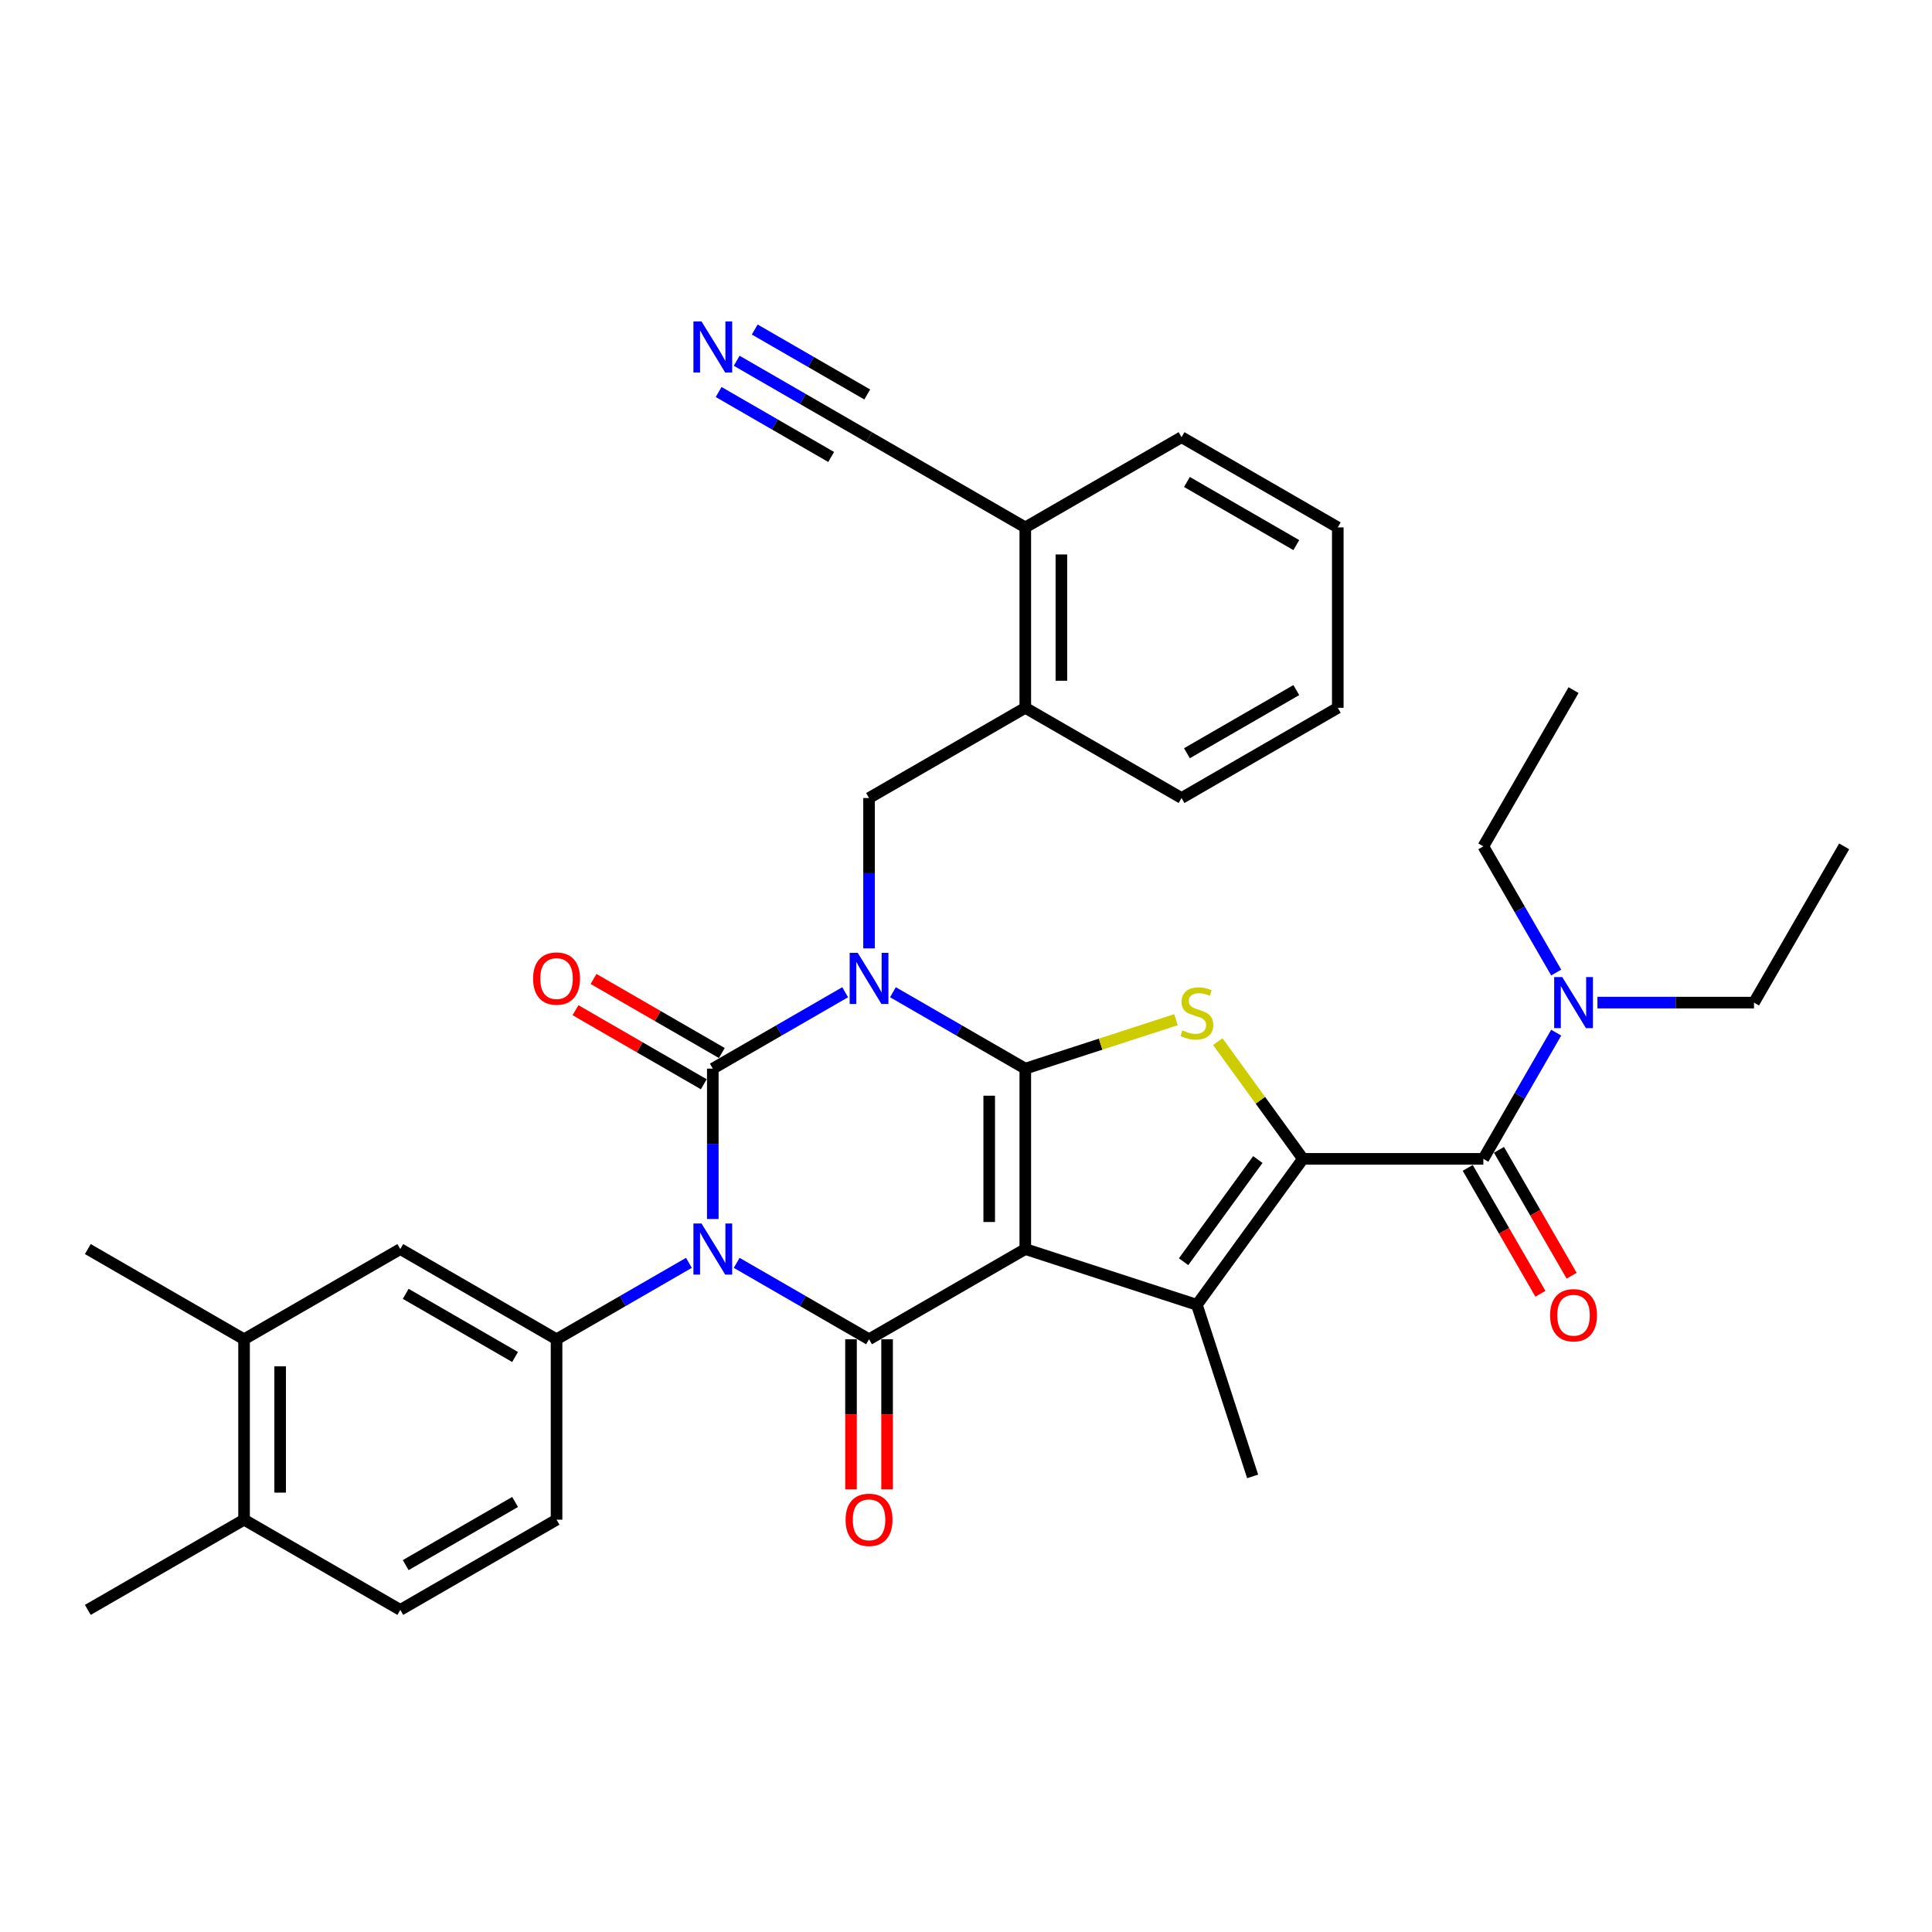 <?xml version='1.0' encoding='iso-8859-1'?>
<svg version='1.1' baseProfile='full'
              xmlns='http://www.w3.org/2000/svg'
                      xmlns:rdkit='http://www.rdkit.org/xml'
                      xmlns:xlink='http://www.w3.org/1999/xlink'
                  xml:space='preserve'
width='1000px' height='1000px' viewBox='0 0 1000 1000'>
<!-- END OF HEADER -->
<rect style='opacity:1.0;fill:#FFFFFF;stroke:none' width='1000' height='1000' x='0' y='0'> </rect>
<path class='bond-1' d='M 462.182,513.575 L 496.437,533.352' style='fill:none;fill-rule:evenodd;stroke:#0000FF;stroke-width:6px;stroke-linecap:butt;stroke-linejoin:miter;stroke-opacity:1' />
<path class='bond-1' d='M 496.437,533.352 L 530.691,553.128' style='fill:none;fill-rule:evenodd;stroke:#000000;stroke-width:6px;stroke-linecap:butt;stroke-linejoin:miter;stroke-opacity:1' />
<path class='bond-3' d='M 437.454,513.575 L 403.2,533.352' style='fill:none;fill-rule:evenodd;stroke:#0000FF;stroke-width:6px;stroke-linecap:butt;stroke-linejoin:miter;stroke-opacity:1' />
<path class='bond-3' d='M 403.2,533.352 L 368.946,553.128' style='fill:none;fill-rule:evenodd;stroke:#000000;stroke-width:6px;stroke-linecap:butt;stroke-linejoin:miter;stroke-opacity:1' />
<path class='bond-10' d='M 449.818,490.879 L 449.818,451.966' style='fill:none;fill-rule:evenodd;stroke:#0000FF;stroke-width:6px;stroke-linecap:butt;stroke-linejoin:miter;stroke-opacity:1' />
<path class='bond-10' d='M 449.818,451.966 L 449.818,413.053' style='fill:none;fill-rule:evenodd;stroke:#000000;stroke-width:6px;stroke-linecap:butt;stroke-linejoin:miter;stroke-opacity:1' />
<path class='bond-0' d='M 530.691,646.512 L 530.691,553.128' style='fill:none;fill-rule:evenodd;stroke:#000000;stroke-width:6px;stroke-linecap:butt;stroke-linejoin:miter;stroke-opacity:1' />
<path class='bond-0' d='M 512.014,632.505 L 512.014,567.136' style='fill:none;fill-rule:evenodd;stroke:#000000;stroke-width:6px;stroke-linecap:butt;stroke-linejoin:miter;stroke-opacity:1' />
<path class='bond-6' d='M 530.691,646.512 L 619.504,675.369' style='fill:none;fill-rule:evenodd;stroke:#000000;stroke-width:6px;stroke-linecap:butt;stroke-linejoin:miter;stroke-opacity:1' />
<path class='bond-35' d='M 530.691,646.512 L 449.818,693.204' style='fill:none;fill-rule:evenodd;stroke:#000000;stroke-width:6px;stroke-linecap:butt;stroke-linejoin:miter;stroke-opacity:1' />
<path class='bond-7' d='M 530.691,553.128 L 569.691,540.456' style='fill:none;fill-rule:evenodd;stroke:#000000;stroke-width:6px;stroke-linecap:butt;stroke-linejoin:miter;stroke-opacity:1' />
<path class='bond-7' d='M 569.691,540.456 L 608.691,527.785' style='fill:none;fill-rule:evenodd;stroke:#CCCC00;stroke-width:6px;stroke-linecap:butt;stroke-linejoin:miter;stroke-opacity:1' />
<path class='bond-2' d='M 368.946,630.954 L 368.946,592.041' style='fill:none;fill-rule:evenodd;stroke:#0000FF;stroke-width:6px;stroke-linecap:butt;stroke-linejoin:miter;stroke-opacity:1' />
<path class='bond-2' d='M 368.946,592.041 L 368.946,553.128' style='fill:none;fill-rule:evenodd;stroke:#000000;stroke-width:6px;stroke-linecap:butt;stroke-linejoin:miter;stroke-opacity:1' />
<path class='bond-4' d='M 381.31,653.65 L 415.564,673.427' style='fill:none;fill-rule:evenodd;stroke:#0000FF;stroke-width:6px;stroke-linecap:butt;stroke-linejoin:miter;stroke-opacity:1' />
<path class='bond-4' d='M 415.564,673.427 L 449.818,693.204' style='fill:none;fill-rule:evenodd;stroke:#000000;stroke-width:6px;stroke-linecap:butt;stroke-linejoin:miter;stroke-opacity:1' />
<path class='bond-9' d='M 356.582,653.65 L 322.327,673.427' style='fill:none;fill-rule:evenodd;stroke:#0000FF;stroke-width:6px;stroke-linecap:butt;stroke-linejoin:miter;stroke-opacity:1' />
<path class='bond-9' d='M 322.327,673.427 L 288.073,693.204' style='fill:none;fill-rule:evenodd;stroke:#000000;stroke-width:6px;stroke-linecap:butt;stroke-linejoin:miter;stroke-opacity:1' />
<path class='bond-13' d='M 373.615,545.041 L 340.416,525.873' style='fill:none;fill-rule:evenodd;stroke:#000000;stroke-width:6px;stroke-linecap:butt;stroke-linejoin:miter;stroke-opacity:1' />
<path class='bond-13' d='M 340.416,525.873 L 307.216,506.706' style='fill:none;fill-rule:evenodd;stroke:#FF0000;stroke-width:6px;stroke-linecap:butt;stroke-linejoin:miter;stroke-opacity:1' />
<path class='bond-13' d='M 364.276,561.216 L 331.077,542.048' style='fill:none;fill-rule:evenodd;stroke:#000000;stroke-width:6px;stroke-linecap:butt;stroke-linejoin:miter;stroke-opacity:1' />
<path class='bond-13' d='M 331.077,542.048 L 297.878,522.88' style='fill:none;fill-rule:evenodd;stroke:#FF0000;stroke-width:6px;stroke-linecap:butt;stroke-linejoin:miter;stroke-opacity:1' />
<path class='bond-16' d='M 440.48,693.204 L 440.48,732.042' style='fill:none;fill-rule:evenodd;stroke:#000000;stroke-width:6px;stroke-linecap:butt;stroke-linejoin:miter;stroke-opacity:1' />
<path class='bond-16' d='M 440.48,732.042 L 440.48,770.881' style='fill:none;fill-rule:evenodd;stroke:#FF0000;stroke-width:6px;stroke-linecap:butt;stroke-linejoin:miter;stroke-opacity:1' />
<path class='bond-16' d='M 459.157,693.204 L 459.157,732.042' style='fill:none;fill-rule:evenodd;stroke:#000000;stroke-width:6px;stroke-linecap:butt;stroke-linejoin:miter;stroke-opacity:1' />
<path class='bond-16' d='M 459.157,732.042 L 459.157,770.881' style='fill:none;fill-rule:evenodd;stroke:#FF0000;stroke-width:6px;stroke-linecap:butt;stroke-linejoin:miter;stroke-opacity:1' />
<path class='bond-5' d='M 674.394,599.82 L 652.356,569.488' style='fill:none;fill-rule:evenodd;stroke:#000000;stroke-width:6px;stroke-linecap:butt;stroke-linejoin:miter;stroke-opacity:1' />
<path class='bond-5' d='M 652.356,569.488 L 630.318,539.155' style='fill:none;fill-rule:evenodd;stroke:#CCCC00;stroke-width:6px;stroke-linecap:butt;stroke-linejoin:miter;stroke-opacity:1' />
<path class='bond-8' d='M 674.394,599.82 L 767.778,599.82' style='fill:none;fill-rule:evenodd;stroke:#000000;stroke-width:6px;stroke-linecap:butt;stroke-linejoin:miter;stroke-opacity:1' />
<path class='bond-36' d='M 674.394,599.82 L 619.504,675.369' style='fill:none;fill-rule:evenodd;stroke:#000000;stroke-width:6px;stroke-linecap:butt;stroke-linejoin:miter;stroke-opacity:1' />
<path class='bond-36' d='M 651.051,600.175 L 612.628,653.059' style='fill:none;fill-rule:evenodd;stroke:#000000;stroke-width:6px;stroke-linecap:butt;stroke-linejoin:miter;stroke-opacity:1' />
<path class='bond-24' d='M 619.504,675.369 L 648.362,764.183' style='fill:none;fill-rule:evenodd;stroke:#000000;stroke-width:6px;stroke-linecap:butt;stroke-linejoin:miter;stroke-opacity:1' />
<path class='bond-17' d='M 767.778,599.82 L 786.633,567.163' style='fill:none;fill-rule:evenodd;stroke:#000000;stroke-width:6px;stroke-linecap:butt;stroke-linejoin:miter;stroke-opacity:1' />
<path class='bond-17' d='M 786.633,567.163 L 805.487,534.505' style='fill:none;fill-rule:evenodd;stroke:#0000FF;stroke-width:6px;stroke-linecap:butt;stroke-linejoin:miter;stroke-opacity:1' />
<path class='bond-19' d='M 759.691,604.489 L 778.502,637.072' style='fill:none;fill-rule:evenodd;stroke:#000000;stroke-width:6px;stroke-linecap:butt;stroke-linejoin:miter;stroke-opacity:1' />
<path class='bond-19' d='M 778.502,637.072 L 797.314,669.655' style='fill:none;fill-rule:evenodd;stroke:#FF0000;stroke-width:6px;stroke-linecap:butt;stroke-linejoin:miter;stroke-opacity:1' />
<path class='bond-19' d='M 775.865,595.151 L 794.677,627.734' style='fill:none;fill-rule:evenodd;stroke:#000000;stroke-width:6px;stroke-linecap:butt;stroke-linejoin:miter;stroke-opacity:1' />
<path class='bond-19' d='M 794.677,627.734 L 813.488,660.317' style='fill:none;fill-rule:evenodd;stroke:#FF0000;stroke-width:6px;stroke-linecap:butt;stroke-linejoin:miter;stroke-opacity:1' />
<path class='bond-12' d='M 288.073,693.204 L 207.2,646.512' style='fill:none;fill-rule:evenodd;stroke:#000000;stroke-width:6px;stroke-linecap:butt;stroke-linejoin:miter;stroke-opacity:1' />
<path class='bond-12' d='M 266.604,702.375 L 209.993,669.69' style='fill:none;fill-rule:evenodd;stroke:#000000;stroke-width:6px;stroke-linecap:butt;stroke-linejoin:miter;stroke-opacity:1' />
<path class='bond-20' d='M 288.073,693.204 L 288.073,786.588' style='fill:none;fill-rule:evenodd;stroke:#000000;stroke-width:6px;stroke-linecap:butt;stroke-linejoin:miter;stroke-opacity:1' />
<path class='bond-14' d='M 449.818,413.053 L 530.691,366.361' style='fill:none;fill-rule:evenodd;stroke:#000000;stroke-width:6px;stroke-linecap:butt;stroke-linejoin:miter;stroke-opacity:1' />
<path class='bond-11' d='M 381.31,186.731 L 415.564,206.508' style='fill:none;fill-rule:evenodd;stroke:#0000FF;stroke-width:6px;stroke-linecap:butt;stroke-linejoin:miter;stroke-opacity:1' />
<path class='bond-11' d='M 415.564,206.508 L 449.818,226.285' style='fill:none;fill-rule:evenodd;stroke:#000000;stroke-width:6px;stroke-linecap:butt;stroke-linejoin:miter;stroke-opacity:1' />
<path class='bond-11' d='M 371.971,202.906 L 401.087,219.716' style='fill:none;fill-rule:evenodd;stroke:#0000FF;stroke-width:6px;stroke-linecap:butt;stroke-linejoin:miter;stroke-opacity:1' />
<path class='bond-11' d='M 401.087,219.716 L 430.204,236.526' style='fill:none;fill-rule:evenodd;stroke:#000000;stroke-width:6px;stroke-linecap:butt;stroke-linejoin:miter;stroke-opacity:1' />
<path class='bond-11' d='M 390.648,170.557 L 419.764,187.367' style='fill:none;fill-rule:evenodd;stroke:#0000FF;stroke-width:6px;stroke-linecap:butt;stroke-linejoin:miter;stroke-opacity:1' />
<path class='bond-11' d='M 419.764,187.367 L 448.88,204.177' style='fill:none;fill-rule:evenodd;stroke:#000000;stroke-width:6px;stroke-linecap:butt;stroke-linejoin:miter;stroke-opacity:1' />
<path class='bond-18' d='M 207.2,646.512 L 126.327,693.204' style='fill:none;fill-rule:evenodd;stroke:#000000;stroke-width:6px;stroke-linecap:butt;stroke-linejoin:miter;stroke-opacity:1' />
<path class='bond-21' d='M 530.691,366.361 L 530.691,272.977' style='fill:none;fill-rule:evenodd;stroke:#000000;stroke-width:6px;stroke-linecap:butt;stroke-linejoin:miter;stroke-opacity:1' />
<path class='bond-21' d='M 549.368,352.353 L 549.368,286.984' style='fill:none;fill-rule:evenodd;stroke:#000000;stroke-width:6px;stroke-linecap:butt;stroke-linejoin:miter;stroke-opacity:1' />
<path class='bond-28' d='M 530.691,366.361 L 611.564,413.053' style='fill:none;fill-rule:evenodd;stroke:#000000;stroke-width:6px;stroke-linecap:butt;stroke-linejoin:miter;stroke-opacity:1' />
<path class='bond-15' d='M 449.818,226.285 L 530.691,272.977' style='fill:none;fill-rule:evenodd;stroke:#000000;stroke-width:6px;stroke-linecap:butt;stroke-linejoin:miter;stroke-opacity:1' />
<path class='bond-25' d='M 826.834,518.947 L 867.344,518.947' style='fill:none;fill-rule:evenodd;stroke:#0000FF;stroke-width:6px;stroke-linecap:butt;stroke-linejoin:miter;stroke-opacity:1' />
<path class='bond-25' d='M 867.344,518.947 L 907.854,518.947' style='fill:none;fill-rule:evenodd;stroke:#000000;stroke-width:6px;stroke-linecap:butt;stroke-linejoin:miter;stroke-opacity:1' />
<path class='bond-26' d='M 805.487,503.39 L 786.633,470.732' style='fill:none;fill-rule:evenodd;stroke:#0000FF;stroke-width:6px;stroke-linecap:butt;stroke-linejoin:miter;stroke-opacity:1' />
<path class='bond-26' d='M 786.633,470.732 L 767.778,438.075' style='fill:none;fill-rule:evenodd;stroke:#000000;stroke-width:6px;stroke-linecap:butt;stroke-linejoin:miter;stroke-opacity:1' />
<path class='bond-27' d='M 126.327,693.204 L 45.455,646.512' style='fill:none;fill-rule:evenodd;stroke:#000000;stroke-width:6px;stroke-linecap:butt;stroke-linejoin:miter;stroke-opacity:1' />
<path class='bond-38' d='M 126.327,693.204 L 126.327,786.588' style='fill:none;fill-rule:evenodd;stroke:#000000;stroke-width:6px;stroke-linecap:butt;stroke-linejoin:miter;stroke-opacity:1' />
<path class='bond-38' d='M 145.004,707.212 L 145.004,772.58' style='fill:none;fill-rule:evenodd;stroke:#000000;stroke-width:6px;stroke-linecap:butt;stroke-linejoin:miter;stroke-opacity:1' />
<path class='bond-23' d='M 288.073,786.588 L 207.2,833.28' style='fill:none;fill-rule:evenodd;stroke:#000000;stroke-width:6px;stroke-linecap:butt;stroke-linejoin:miter;stroke-opacity:1' />
<path class='bond-23' d='M 266.604,777.417 L 209.993,810.101' style='fill:none;fill-rule:evenodd;stroke:#000000;stroke-width:6px;stroke-linecap:butt;stroke-linejoin:miter;stroke-opacity:1' />
<path class='bond-30' d='M 530.691,272.977 L 611.564,226.285' style='fill:none;fill-rule:evenodd;stroke:#000000;stroke-width:6px;stroke-linecap:butt;stroke-linejoin:miter;stroke-opacity:1' />
<path class='bond-22' d='M 126.327,786.588 L 207.2,833.28' style='fill:none;fill-rule:evenodd;stroke:#000000;stroke-width:6px;stroke-linecap:butt;stroke-linejoin:miter;stroke-opacity:1' />
<path class='bond-29' d='M 126.327,786.588 L 45.455,833.28' style='fill:none;fill-rule:evenodd;stroke:#000000;stroke-width:6px;stroke-linecap:butt;stroke-linejoin:miter;stroke-opacity:1' />
<path class='bond-31' d='M 907.854,518.947 L 954.545,438.075' style='fill:none;fill-rule:evenodd;stroke:#000000;stroke-width:6px;stroke-linecap:butt;stroke-linejoin:miter;stroke-opacity:1' />
<path class='bond-32' d='M 767.778,438.075 L 814.47,357.202' style='fill:none;fill-rule:evenodd;stroke:#000000;stroke-width:6px;stroke-linecap:butt;stroke-linejoin:miter;stroke-opacity:1' />
<path class='bond-33' d='M 611.564,413.053 L 692.437,366.361' style='fill:none;fill-rule:evenodd;stroke:#000000;stroke-width:6px;stroke-linecap:butt;stroke-linejoin:miter;stroke-opacity:1' />
<path class='bond-33' d='M 614.356,389.874 L 670.967,357.19' style='fill:none;fill-rule:evenodd;stroke:#000000;stroke-width:6px;stroke-linecap:butt;stroke-linejoin:miter;stroke-opacity:1' />
<path class='bond-37' d='M 611.564,226.285 L 692.437,272.977' style='fill:none;fill-rule:evenodd;stroke:#000000;stroke-width:6px;stroke-linecap:butt;stroke-linejoin:miter;stroke-opacity:1' />
<path class='bond-37' d='M 614.356,249.463 L 670.967,282.148' style='fill:none;fill-rule:evenodd;stroke:#000000;stroke-width:6px;stroke-linecap:butt;stroke-linejoin:miter;stroke-opacity:1' />
<path class='bond-34' d='M 692.437,366.361 L 692.437,272.977' style='fill:none;fill-rule:evenodd;stroke:#000000;stroke-width:6px;stroke-linecap:butt;stroke-linejoin:miter;stroke-opacity:1' />
<path  class='atom-0' d='M 443.973 493.213
L 452.639 507.221
Q 453.498 508.603, 454.88 511.106
Q 456.262 513.608, 456.337 513.758
L 456.337 493.213
L 459.848 493.213
L 459.848 519.66
L 456.224 519.66
L 446.923 504.345
Q 445.84 502.552, 444.682 500.497
Q 443.562 498.443, 443.225 497.808
L 443.225 519.66
L 439.789 519.66
L 439.789 493.213
L 443.973 493.213
' fill='#0000FF'/>
<path  class='atom-3' d='M 363.1 633.289
L 371.766 647.297
Q 372.625 648.679, 374.007 651.181
Q 375.389 653.684, 375.464 653.833
L 375.464 633.289
L 378.975 633.289
L 378.975 659.735
L 375.352 659.735
L 366.051 644.42
Q 364.967 642.627, 363.809 640.573
Q 362.689 638.518, 362.353 637.883
L 362.353 659.735
L 358.916 659.735
L 358.916 633.289
L 363.1 633.289
' fill='#0000FF'/>
<path  class='atom-8' d='M 612.034 533.348
Q 612.332 533.46, 613.565 533.983
Q 614.798 534.506, 616.143 534.842
Q 617.525 535.141, 618.869 535.141
Q 621.372 535.141, 622.829 533.946
Q 624.286 532.713, 624.286 530.584
Q 624.286 529.127, 623.539 528.231
Q 622.829 527.334, 621.708 526.848
Q 620.588 526.363, 618.72 525.803
Q 616.367 525.093, 614.947 524.42
Q 613.565 523.748, 612.557 522.329
Q 611.585 520.909, 611.585 518.519
Q 611.585 515.194, 613.827 513.14
Q 616.105 511.085, 620.588 511.085
Q 623.651 511.085, 627.124 512.542
L 626.265 515.418
Q 623.09 514.111, 620.7 514.111
Q 618.122 514.111, 616.703 515.194
Q 615.283 516.24, 615.321 518.07
Q 615.321 519.49, 616.03 520.349
Q 616.778 521.208, 617.823 521.694
Q 618.907 522.179, 620.7 522.74
Q 623.09 523.487, 624.51 524.234
Q 625.929 524.981, 626.938 526.512
Q 627.984 528.006, 627.984 530.584
Q 627.984 534.244, 625.518 536.224
Q 623.09 538.167, 619.019 538.167
Q 616.666 538.167, 614.873 537.644
Q 613.117 537.158, 611.025 536.299
L 612.034 533.348
' fill='#CCCC00'/>
<path  class='atom-12' d='M 363.1 166.37
L 371.766 180.377
Q 372.625 181.76, 374.007 184.262
Q 375.389 186.765, 375.464 186.914
L 375.464 166.37
L 378.975 166.37
L 378.975 192.816
L 375.352 192.816
L 366.051 177.501
Q 364.967 175.708, 363.809 173.654
Q 362.689 171.599, 362.353 170.964
L 362.353 192.816
L 358.916 192.816
L 358.916 166.37
L 363.1 166.37
' fill='#0000FF'/>
<path  class='atom-14' d='M 275.933 506.511
Q 275.933 500.161, 279.071 496.612
Q 282.208 493.064, 288.073 493.064
Q 293.937 493.064, 297.075 496.612
Q 300.213 500.161, 300.213 506.511
Q 300.213 512.936, 297.038 516.597
Q 293.863 520.22, 288.073 520.22
Q 282.246 520.22, 279.071 516.597
Q 275.933 512.973, 275.933 506.511
M 288.073 517.232
Q 292.107 517.232, 294.274 514.542
Q 296.477 511.815, 296.477 506.511
Q 296.477 501.319, 294.274 498.704
Q 292.107 496.052, 288.073 496.052
Q 284.039 496.052, 281.835 498.667
Q 279.668 501.282, 279.668 506.511
Q 279.668 511.853, 281.835 514.542
Q 284.039 517.232, 288.073 517.232
' fill='#FF0000'/>
<path  class='atom-17' d='M 437.678 786.663
Q 437.678 780.312, 440.816 776.764
Q 443.954 773.215, 449.818 773.215
Q 455.683 773.215, 458.821 776.764
Q 461.958 780.312, 461.958 786.663
Q 461.958 793.087, 458.783 796.748
Q 455.608 800.371, 449.818 800.371
Q 443.991 800.371, 440.816 796.748
Q 437.678 793.125, 437.678 786.663
M 449.818 797.383
Q 453.853 797.383, 456.019 794.694
Q 458.223 791.967, 458.223 786.663
Q 458.223 781.47, 456.019 778.856
Q 453.853 776.204, 449.818 776.204
Q 445.784 776.204, 443.58 778.818
Q 441.414 781.433, 441.414 786.663
Q 441.414 792.004, 443.58 794.694
Q 445.784 797.383, 449.818 797.383
' fill='#FF0000'/>
<path  class='atom-18' d='M 808.624 505.724
L 817.29 519.732
Q 818.149 521.114, 819.531 523.617
Q 820.913 526.119, 820.988 526.269
L 820.988 505.724
L 824.499 505.724
L 824.499 532.171
L 820.876 532.171
L 811.575 516.856
Q 810.492 515.063, 809.334 513.008
Q 808.213 510.954, 807.877 510.319
L 807.877 532.171
L 804.44 532.171
L 804.44 505.724
L 808.624 505.724
' fill='#0000FF'/>
<path  class='atom-20' d='M 802.33 680.768
Q 802.33 674.418, 805.468 670.869
Q 808.605 667.32, 814.47 667.32
Q 820.334 667.32, 823.472 670.869
Q 826.61 674.418, 826.61 680.768
Q 826.61 687.192, 823.435 690.853
Q 820.26 694.476, 814.47 694.476
Q 808.643 694.476, 805.468 690.853
Q 802.33 687.23, 802.33 680.768
M 814.47 691.488
Q 818.504 691.488, 820.67 688.799
Q 822.874 686.072, 822.874 680.768
Q 822.874 675.576, 820.67 672.961
Q 818.504 670.309, 814.47 670.309
Q 810.436 670.309, 808.232 672.923
Q 806.065 675.538, 806.065 680.768
Q 806.065 686.109, 808.232 688.799
Q 810.436 691.488, 814.47 691.488
' fill='#FF0000'/>
</svg>
